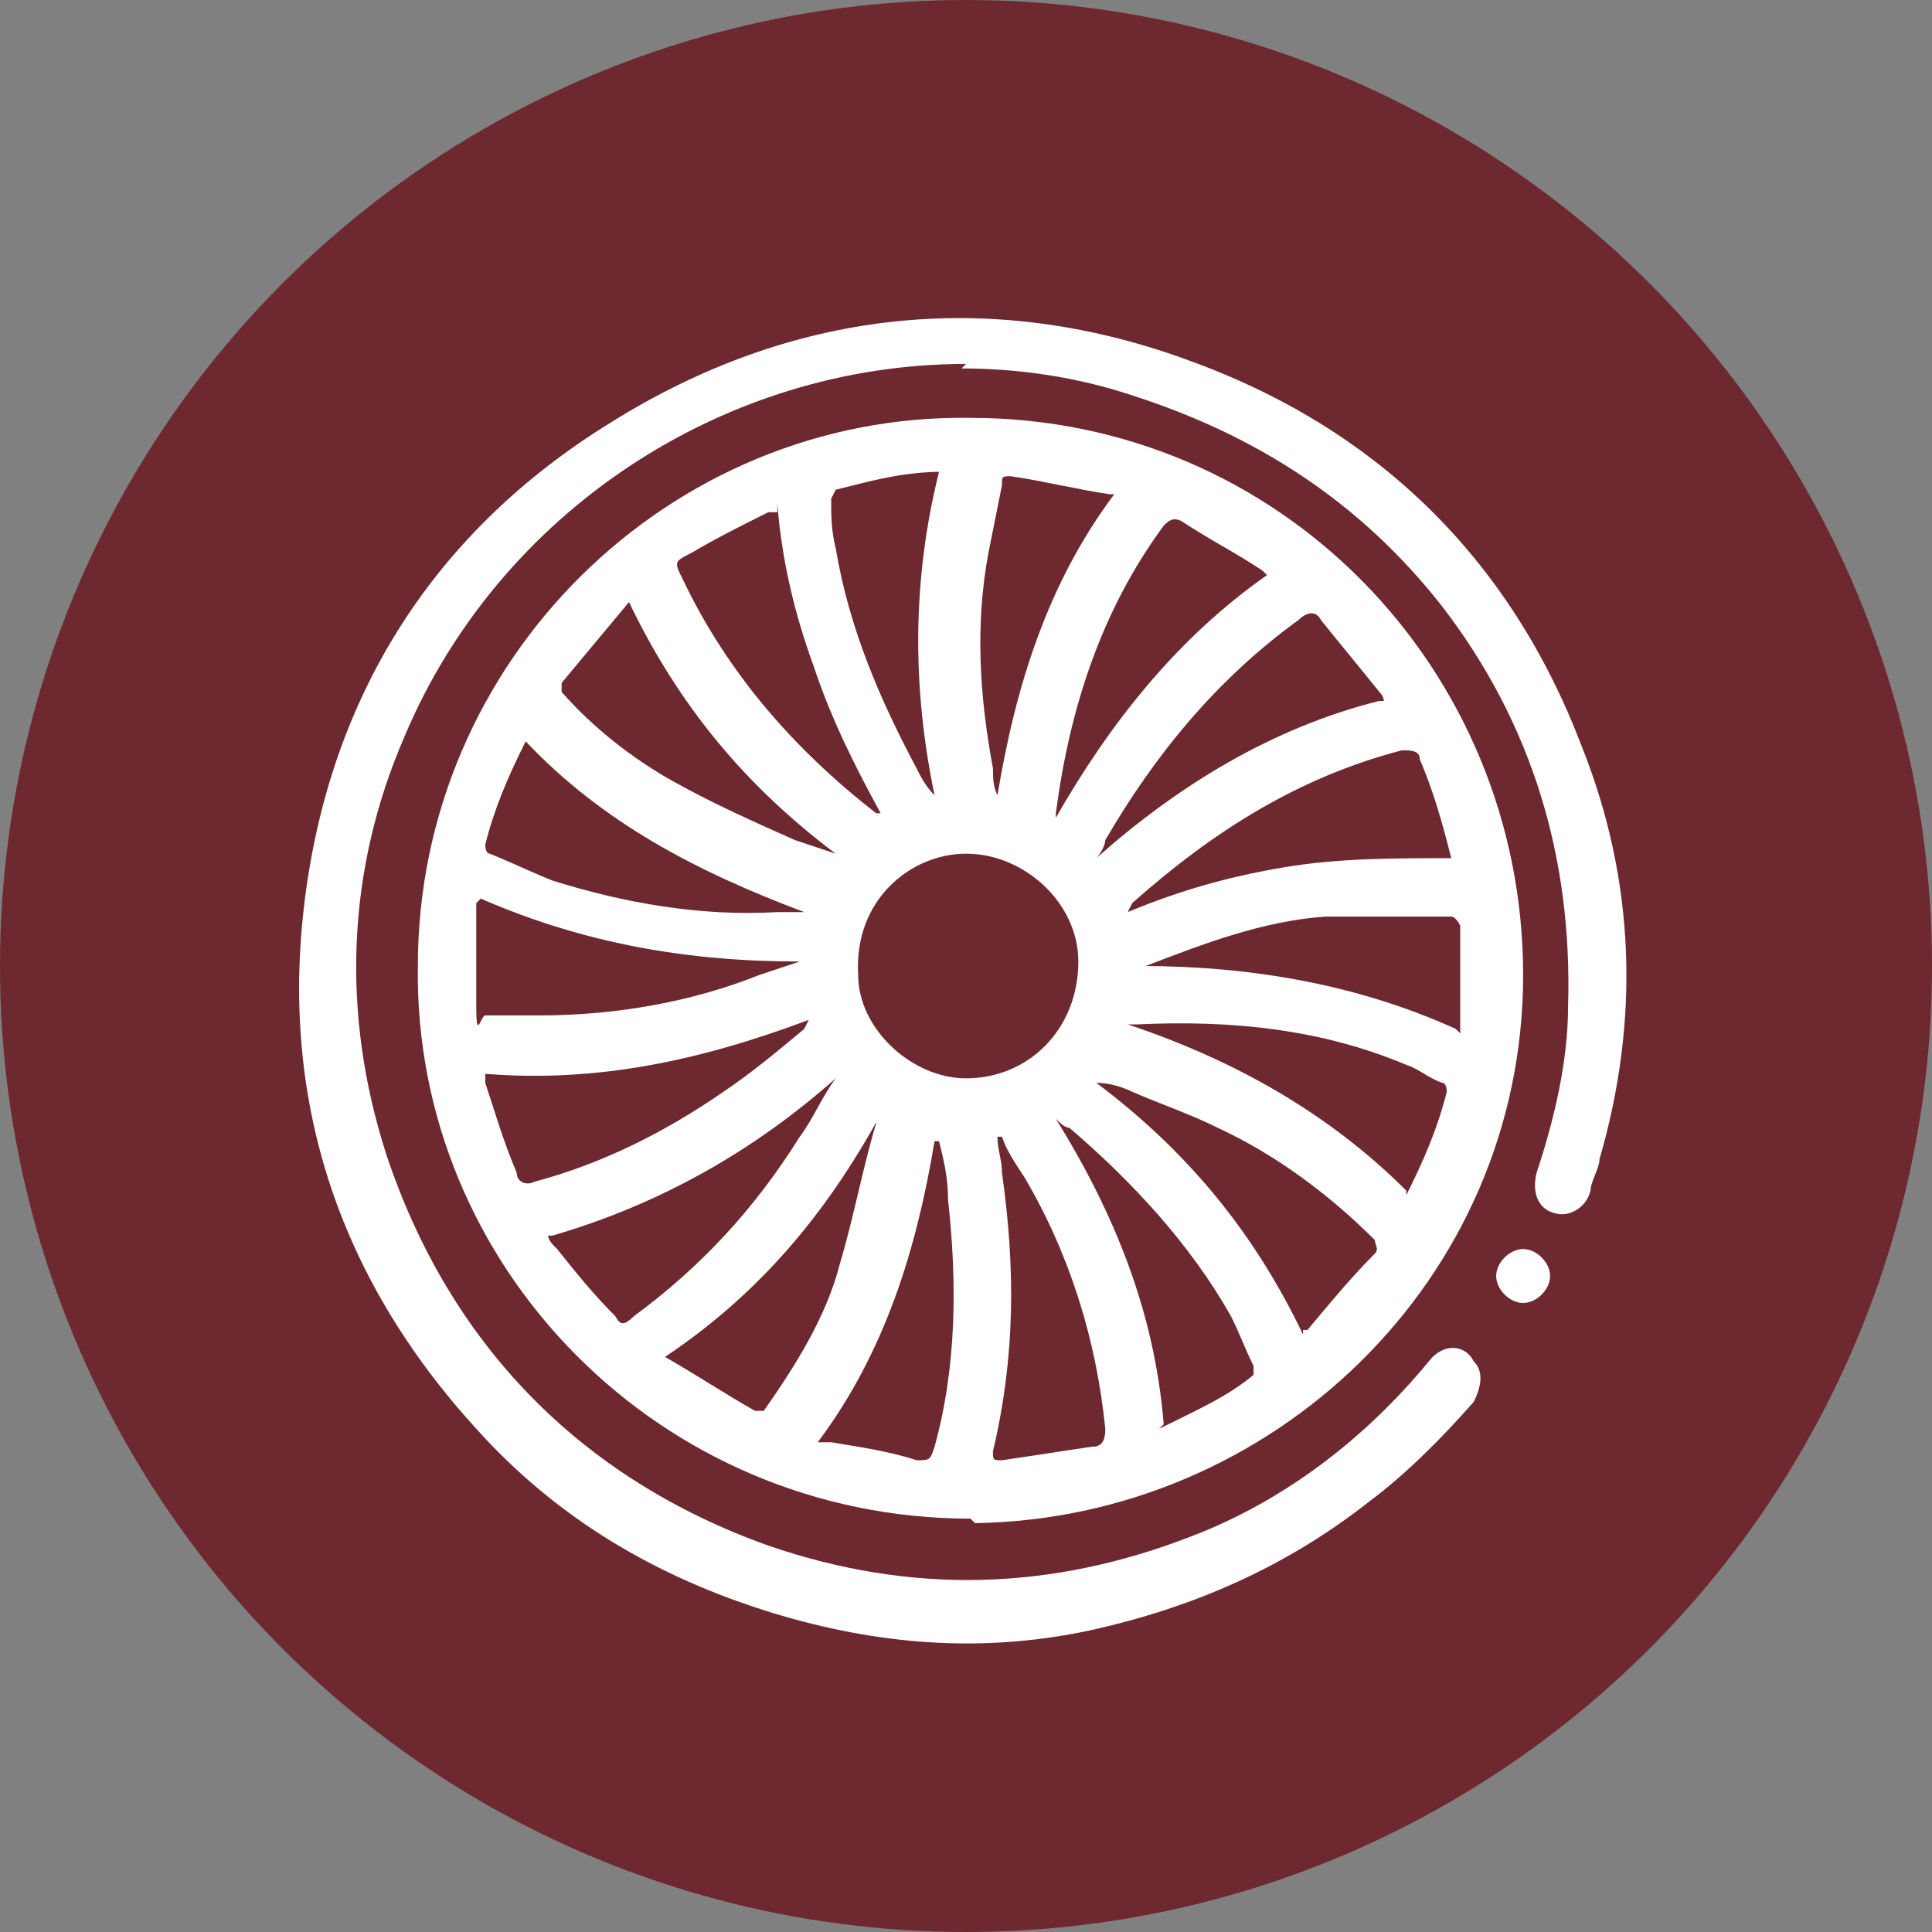 <svg xmlns="http://www.w3.org/2000/svg" id="Layer_2" data-name="Layer 2" viewBox="0 0 43 43"><rect x="0" y="0" width="43" height="43" fill="#808080" stroke="none"/><defs><style>      .cls-1 {        fill: #6d2830;      }      .cls-1, .cls-2 {        stroke-width: 0px;      }      .cls-2 {        fill: #fff;      }    </style></defs><g id="Layer_1-2" data-name="Layer 1-2"><g><circle class="cls-1" cx="21.5" cy="21.5" r="21.5"></circle><g><path class="cls-2" d="M21.6,33.8c-6.9,0-12.4-5.6-12.3-12.3,0-6.8,5.6-12.3,12.3-12.2,6.9,0,12.3,5.6,12.3,12.4,0,6.8-5.6,12.1-12.2,12.2ZM21.5,24c1.4,0,2.5-1.1,2.5-2.6,0-1.3-1.2-2.4-2.5-2.4-1.2,0-2.5,1-2.4,2.7,0,1.2,1.2,2.3,2.4,2.3h0ZM17.9,20.3h0c-2.4-.9-4.5-2-6.2-3.8-.4.8-.7,1.5-.9,2.3,0,0,0,.2.1.2.5.2.9.4,1.4.6,1.6.5,3.3.8,5,.7h.6,0ZM32.3,19.1c-.2-.8-.4-1.5-.7-2.2,0-.2-.2-.2-.4-.2-2.3.6-4.2,1.8-6,3.4,0,0,0,0-.1.2,1.2-.5,2.3-.8,3.5-1s2.4-.2,3.7-.2h0ZM14.1,13.4s0,0-.1,0c-.5.6-1,1.2-1.5,1.8,0,0,0,.2,0,.2.7.8,1.6,1.5,2.5,2,.9.5,1.8.9,2.7,1.3.3.1.6.2.9.3,0,0,0,0,0,0-2-1.5-3.5-3.3-4.6-5.6h0ZM32.5,23c0,0,0-.1,0-.2,0-.7,0-1.5,0-2.2,0,0-.1-.2-.2-.2-.9,0-1.9,0-2.8,0-1.4.1-2.7.6-4,1.1,0,0,0,0-.1,0,2.4,0,4.8.4,7,1.4ZM10.6,20.1s0,0,0,0c0,.8,0,1.5,0,2.3s.1.2.2.2c.4,0,.8,0,1.2,0,1.7,0,3.4-.3,4.9-.9.3-.1.6-.2.9-.3h0c-2.5,0-4.8-.4-7.1-1.4h0ZM29,29.6c0,0,0,0,.1,0,.5-.6,1-1.2,1.5-1.7.1-.1,0-.2,0-.3-1-1-2.2-1.9-3.5-2.5-.6-.3-1.2-.5-1.9-.8-.2-.1-.5-.2-.8-.2,0,0,0,0,0,0,2,1.5,3.5,3.3,4.6,5.6h0ZM21,10.5c-.9,0-1.6.2-2.4.4,0,0-.1.2-.1.2,0,.4,0,.7.1,1.1.3,1.8,1,3.4,1.8,4.9.1.2.2.4.4.6,0,0,0,0,0,0-.5-2.4-.5-4.8.1-7.2h0ZM10.8,23.9c0,0,0,.1,0,.2.2.6.4,1.3.7,2,0,.2.2.3.4.2,1.5-.4,2.9-1.1,4.2-2,.6-.4,1.2-.9,1.8-1.4,0,0,0,0,.1-.2-2.4.9-4.7,1.4-7.2,1.2h0ZM31.3,26.6c.4-.8.7-1.5.9-2.3,0,0,0-.2-.1-.2-.3-.1-.5-.3-.8-.4-1.9-.8-3.9-1-6-.9,0,0,0,0-.2,0,2.4.8,4.5,2,6.2,3.7h0ZM19.6,24.8c-1.2,2.2-2.7,4-4.8,5.4,0,0,0,0,0,0,.7.4,1.3.8,2,1.2,0,0,.2,0,.2,0,.7-1,1.4-2.1,1.7-3.3.3-1,.5-2.1.8-3.1,0,0,0-.1,0-.2h0ZM12.2,27.5c0,.1.1.2.2.3.4.5.8,1,1.3,1.5.1.2.2.2.4,0,1.5-1.1,2.7-2.4,3.7-4,.3-.4.5-.9.8-1.3h0c-1.8,1.6-3.9,2.8-6.3,3.5h0ZM25.8,31.8c.8-.4,1.5-.7,2.1-1.2,0,0,0-.2,0-.2-.2-.4-.3-.7-.5-1.1-.9-1.6-2.2-3-3.6-4.2-.1,0-.2-.1-.3-.2,0,0,0,0,0,0,1.3,2.1,2.2,4.3,2.4,6.8h0ZM17.3,11.4c0,0-.1,0-.2,0-.6.3-1.2.6-1.7.9-.4.2-.4.2-.2.6,1,2.1,2.5,3.8,4.3,5.2,0,0,0,0,.1,0-.6-1.1-1.1-2.1-1.5-3.3-.4-1.1-.7-2.3-.8-3.6h0ZM20.9,25.4s0,0-.1,0c-.4,2.4-1.1,4.7-2.6,6.7.1,0,.2,0,.3,0,.6.1,1.3.2,1.9.4.3,0,.3,0,.4-.3.5-1.8.5-3.7.3-5.5,0-.5-.1-.9-.2-1.3ZM22.2,17.7s0,0,0,0c.4-2.4,1.1-4.7,2.6-6.7,0,0,0,0-.1,0-.7-.1-1.5-.3-2.2-.4-.2,0-.2,0-.2.2-.1.5-.2,1-.3,1.5-.3,1.6-.2,3.2.1,4.8,0,.2,0,.4.1.6h0ZM23.5,18.2s0,0,0,0c1.2-2.1,2.7-4,4.7-5.4,0,0,0,0-.1-.1-.6-.4-1.2-.7-1.8-1.1-.2-.1-.3,0-.4.1-1.4,1.9-2.1,4.1-2.4,6.4,0,0,0,0,0,.1h0ZM30.8,15.6c0,0,0-.1-.1-.2-.4-.5-.9-1.1-1.3-1.6-.1-.2-.3-.2-.5,0-1.8,1.3-3.2,3-4.3,4.9,0,.1-.1.3-.2.4,0,0,0,0,0,0,1.8-1.6,3.9-2.9,6.3-3.5h0ZM22.2,25.3s0,0,0,0c0,.3.1.5.1.8.3,2.1.3,4.1-.2,6.2,0,.2,0,.2.2.2.7-.1,1.3-.2,2-.3.2,0,.3-.1.3-.4-.2-2-.8-3.9-1.8-5.6-.2-.3-.4-.6-.5-.9Z"></path><path class="cls-2" d="M21.5,8.1c-5.4,0-10.4,3.3-12.5,8.3-1.3,3-1.4,6.2-.4,9.3,1.4,4.2,4.3,7.2,8.5,8.7,3.2,1.1,6.3,1,9.4-.2,2.1-.8,3.9-2.2,5.3-3.9.3-.4.8-.4,1,0,.2.2.2.5,0,.9-.7.8-1.5,1.6-2.3,2.2-1.9,1.5-4,2.4-6.3,2.9-2.4.5-4.7.3-7-.4-2.6-.8-4.8-2.1-6.6-4.1-3.1-3.4-4.4-7.4-3.8-11.9.6-4.5,2.9-8.1,6.8-10.5,4-2.5,8.4-3,12.8-1.4,4.2,1.5,7.2,4.4,8.8,8.6,1.2,3,1.3,6.1.4,9.2,0,.2-.2.5-.2.7-.1.4-.5.6-.8.5-.4-.1-.5-.5-.4-.9.4-1.2.7-2.5.7-3.7.1-3.3-.8-6.3-2.8-8.9-1.8-2.3-4.1-3.8-6.9-4.7-1.2-.4-2.5-.6-3.8-.6h0Z"></path><path class="cls-2" d="M33.9,29c-.3,0-.6-.3-.6-.6,0-.3.3-.6.6-.6s.6.3.6.6c0,.3-.3.6-.6.6Z"></path></g></g></g></svg>